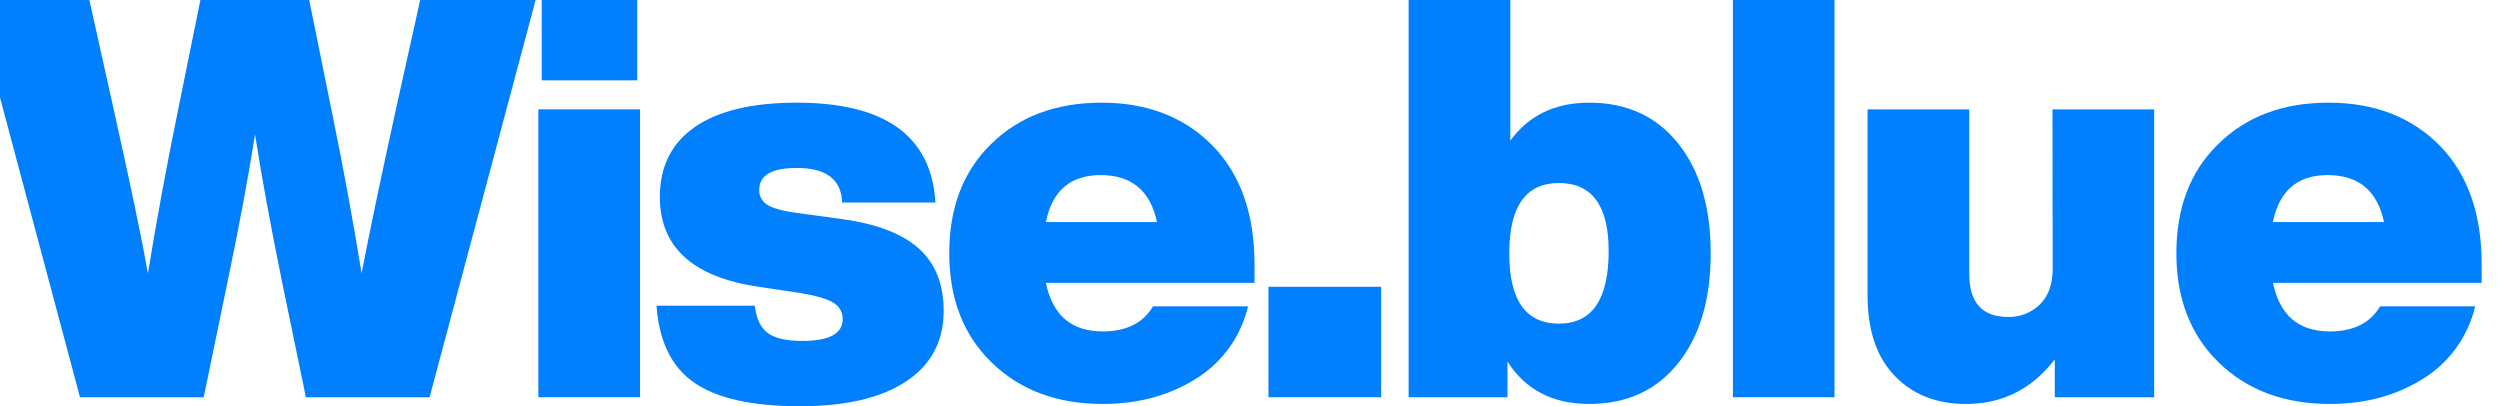 <svg width="1920" height="312" viewBox="0 0 1920 312" fill="none" xmlns="http://www.w3.org/2000/svg">
<path d="M303.2 87.85C291.049 143.544 282.564 184.253 277.744 209.976C271.241 169.995 263.75 129.287 255.272 87.85L237.466 0H153.907L136.082 87.85C127.603 129.273 120.113 169.982 113.61 209.976C109.084 184.266 100.598 143.558 88.154 87.85L68.646 0H-20L61.436 305.102H156.451L175.118 214.685C183.596 174.117 190.519 136.984 195.887 103.284C200.694 134.418 207.484 171.552 216.256 214.685L234.923 305.102H329.918L411.354 0H322.708L303.2 87.85Z" fill="#0080FF"/>
<path d="M413.477 234.208V305.082H491.508V234.208V83.982H413.477V234.208Z" fill="#0080FF"/>
<path d="M489.385 0H416.021V61.694H489.385V0Z" fill="#0080FF"/>
<path d="M705.912 191.114C693.335 179.69 673.894 172.12 647.59 168.405L610.276 163.274C600.262 161.831 593.372 159.847 589.267 157.261C587.29 156.072 585.674 154.368 584.591 152.331C583.508 150.294 582.999 148 583.118 145.696C583.118 134.552 592.732 128.98 611.959 128.98C634.591 128.98 646.188 137.839 646.748 155.557H718.43C715.306 104.433 679.815 78.864 611.959 78.851C577.75 78.851 551.666 85.064 533.708 97.491C515.749 109.918 506.769 127.844 506.769 151.268C506.769 189.832 532.078 212.828 582.697 220.258L614.082 224.968C626.526 226.972 635.152 229.471 639.959 232.464C642.193 233.721 644.044 235.561 645.314 237.788C646.584 240.016 647.225 242.547 647.169 245.111C647.169 256.256 636.848 261.828 616.205 261.828C604.041 261.828 595.208 259.824 589.707 255.815C584.206 251.806 580.868 244.811 579.693 234.829H504.186C506.175 262.249 515.862 281.958 533.247 293.958C550.632 305.957 577.703 311.97 614.462 311.997C649.526 311.997 676.671 305.636 695.898 292.915C715.126 280.194 724.739 262.155 724.739 238.798C724.766 218.434 718.49 202.539 705.912 191.114Z" fill="#0080FF"/>
<path d="M846.092 78.851C811.029 78.851 782.748 89.421 761.251 110.56C739.754 131.418 729.012 159.412 729.025 194.542C729.025 229.391 739.914 257.385 761.692 278.524C783.469 299.663 811.883 310.233 846.933 310.233C874.359 310.233 898.393 303.665 919.036 290.53C938.95 278.024 953.129 258.158 958.492 235.25H885.528C877.904 248.091 865.039 254.519 846.933 254.532C822.899 254.532 808.338 242.105 803.251 217.251H963.479V203.12C963.479 164.276 952.73 133.85 931.233 111.842C909.536 89.861 881.155 78.864 846.092 78.851ZM803.251 170.55C808.058 146.498 822.078 134.471 845.311 134.471C869.065 134.471 883.485 146.498 888.572 170.55H803.251Z" fill="#0080FF"/>
<path d="M1060.7 220.238H974.175V305.082H1060.7V220.238Z" fill="#0080FF"/>
<path d="M1220.6 78.851C1194.31 78.851 1174.09 88.565 1159.94 107.994V0H1081.83V305.102H1157.73V277.682C1171.59 299.382 1192.52 310.233 1220.52 310.233C1249.37 310.233 1272.12 299.81 1288.8 278.965C1305.48 258.12 1313.82 229.979 1313.82 194.542C1313.82 159.118 1305.48 130.984 1288.8 110.139C1272.12 89.294 1249.39 78.864 1220.6 78.851ZM1197.27 248.539C1171.81 248.539 1159.08 230.54 1159.1 194.542C1159.11 158.544 1171.83 140.551 1197.27 140.565C1222.73 140.565 1235.46 157.989 1235.45 192.838C1235.45 229.985 1222.72 248.553 1197.27 248.539V248.539Z" fill="#0080FF"/>
<path d="M1330.86 150.226V299.169V305.082H1408.91V299.169V150.226V0H1330.86V150.226Z" fill="#0080FF"/>
<path d="M1576.45 206.548C1576.45 218.253 1573.2 227.319 1566.7 233.747C1563.46 236.936 1559.61 239.435 1555.38 241.092C1551.15 242.749 1546.62 243.53 1542.08 243.388C1522.29 243.388 1512.4 232.391 1512.4 210.396V84.002H1434.29V227.112C1434.29 253.677 1441.22 274.175 1455.08 288.606C1468.94 303.037 1487.18 310.246 1509.8 310.233C1537.84 310.233 1560.59 298.808 1578.07 275.958V305.102H1654.42V84.002H1576.31L1576.45 206.548Z" fill="#0080FF"/>
<path d="M1873.77 111.842C1851.98 89.861 1823.56 78.864 1788.51 78.851C1753.46 78.837 1725.19 89.407 1703.69 110.56C1682.19 131.418 1671.45 159.412 1671.45 194.542C1671.45 229.391 1682.34 257.385 1704.11 278.524C1725.89 299.663 1754.3 310.233 1789.35 310.233C1816.79 310.233 1840.83 303.665 1861.46 290.53C1881.37 278.024 1895.55 258.158 1900.91 235.25H1827.95C1820.32 248.091 1807.46 254.519 1789.35 254.532C1765.32 254.532 1750.76 242.105 1745.67 217.251H1905.9V203.12C1905.97 164.276 1895.26 133.85 1873.77 111.842ZM1745.59 170.55C1750.4 146.498 1764.42 134.471 1787.65 134.471C1811.41 134.471 1825.83 146.498 1830.91 170.55H1745.59Z" fill="#0080FF"/>
</svg>
